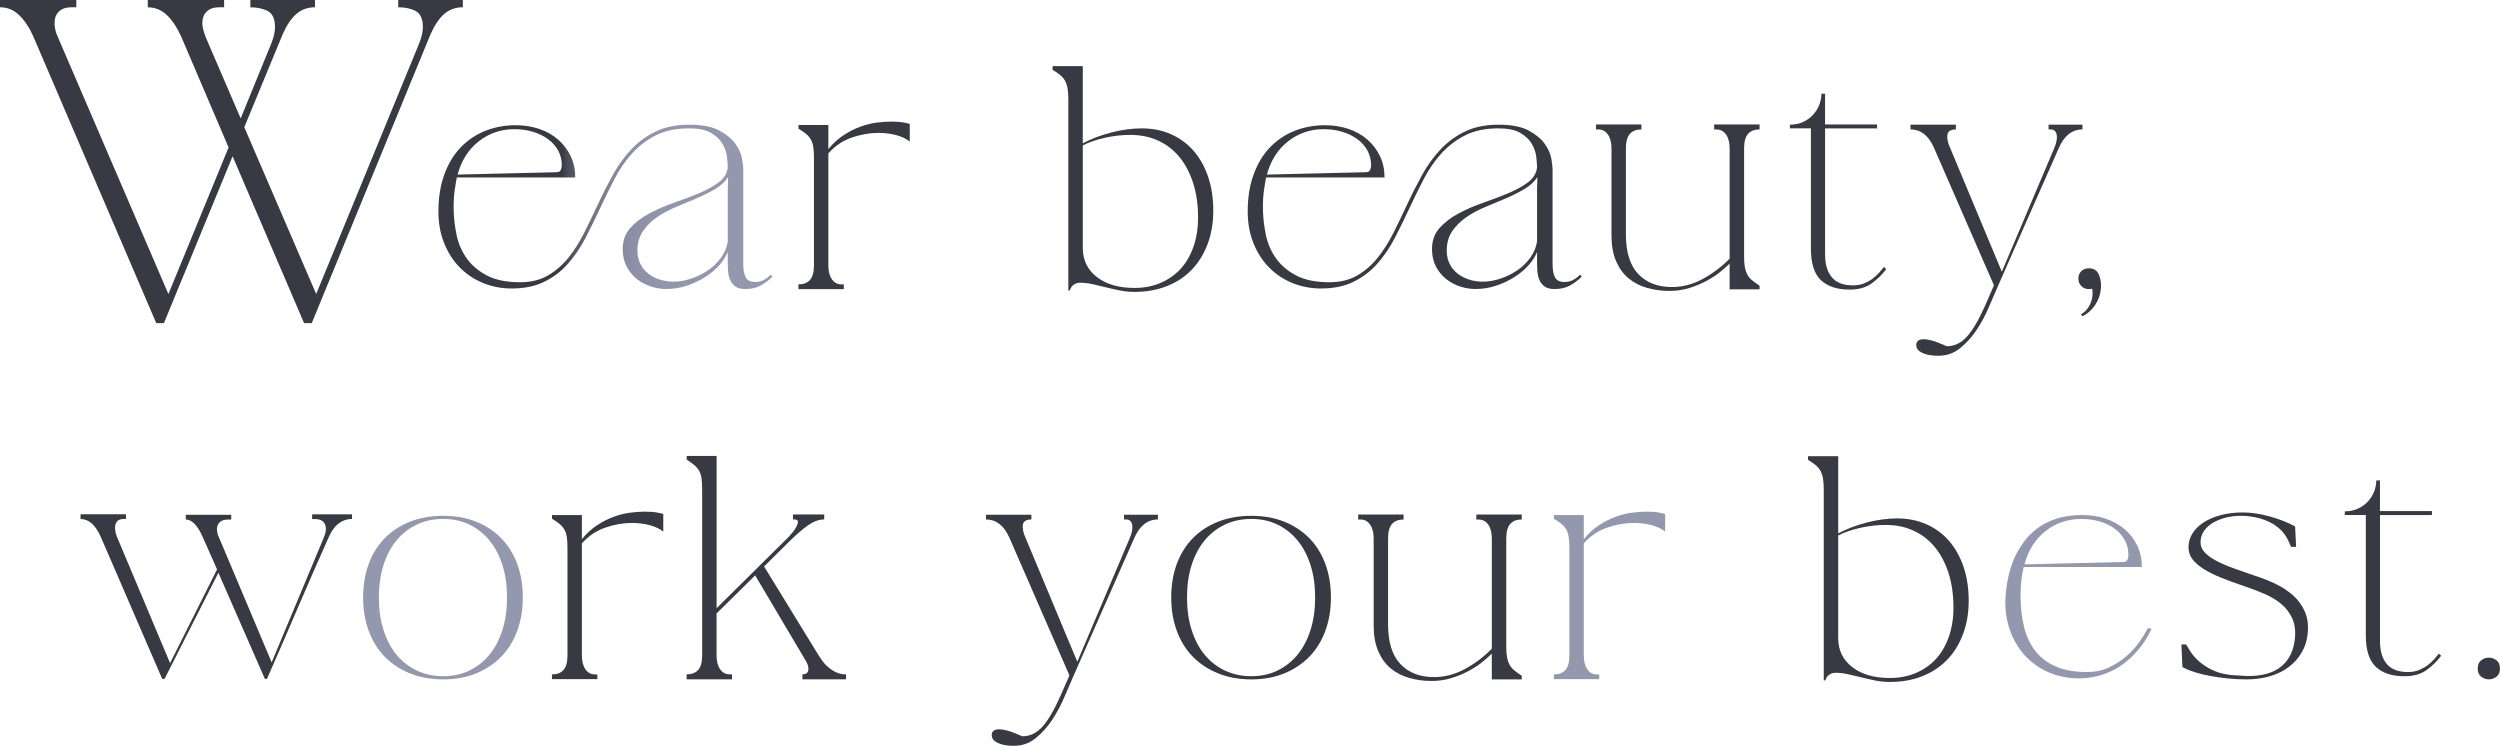 <?xml version="1.0" encoding="UTF-8"?>
<svg id="_レイヤー_1" data-name="レイヤー 1" xmlns="http://www.w3.org/2000/svg" xmlns:xlink="http://www.w3.org/1999/xlink" viewBox="0 0 676.64 201.85">
  <defs>
    <style>
      .cls-1 {
        fill: #9498af;
      }

      .cls-2 {
        fill: #383942;
      }

      .cls-3 {
        fill: url(#_名称未設定グラデーション_50);
      }
    </style>
    <linearGradient id="_名称未設定グラデーション_50" data-name="名称未設定グラデーション 50" x1="118.66" y1="55.99" x2="209.05" y2="55.99" gradientUnits="userSpaceOnUse">
      <stop offset=".37" stop-color="#383942"/>
      <stop offset=".39" stop-color="#4b4d59"/>
      <stop offset=".43" stop-color="#616473"/>
      <stop offset=".47" stop-color="#747789"/>
      <stop offset=".52" stop-color="#82869a"/>
      <stop offset=".58" stop-color="#8c90a6"/>
      <stop offset=".67" stop-color="#9296ad"/>
      <stop offset=".91" stop-color="#9498af"/>
    </linearGradient>
  </defs>
  <path class="cls-3" d="M209.05,74.89c-1,.99-2.07,1.8-3.23,2.42-1.16.62-2.55.92-4.16.92-1.09,0-1.94-.21-2.56-.64-.62-.43-1.09-.98-1.42-1.67-.33-.69-.53-1.48-.6-2.38-.07-.9-.11-1.82-.11-2.77v-2.56c-.47,1.18-1.23,2.37-2.27,3.55-1.04,1.18-2.31,2.25-3.8,3.2s-3.14,1.73-4.94,2.34c-1.8.62-3.7.92-5.69.92-1.33,0-2.69-.22-4.09-.67-1.4-.45-2.66-1.12-3.8-2.02-1.14-.9-2.06-2.02-2.77-3.38-.71-1.35-1.07-2.92-1.07-4.72,0-2.27.67-4.17,2.02-5.69,1.35-1.52,3.06-2.83,5.12-3.94,2.06-1.11,4.29-2.08,6.68-2.91,2.39-.83,4.64-1.68,6.75-2.56,2.11-.88,3.9-1.86,5.37-2.95,1.47-1.09,2.3-2.44,2.49-4.05,0-.71-.07-1.67-.21-2.88-.14-1.21-.55-2.38-1.21-3.52-.66-1.14-1.69-2.12-3.09-2.95-1.4-.83-3.37-1.24-5.93-1.24-3.51,0-6.49.62-8.95,1.85-2.46,1.23-4.62,2.87-6.47,4.9-1.85,2.04-3.45,4.36-4.8,6.96-1.35,2.61-2.65,5.26-3.91,7.96-1.26,2.7-2.56,5.35-3.91,7.96-1.35,2.61-2.93,4.93-4.72,6.96-1.8,2.04-3.93,3.67-6.4,4.9-2.46,1.23-5.42,1.85-8.88,1.85-2.75,0-5.33-.5-7.75-1.49-2.42-.99-4.51-2.39-6.29-4.19-1.78-1.8-3.19-3.99-4.23-6.57-1.04-2.58-1.56-5.44-1.56-8.56,0-3.84.54-7.22,1.64-10.16,1.09-2.94,2.58-5.38,4.48-7.32,1.89-1.94,4.11-3.41,6.64-4.41,2.53-.99,5.25-1.49,8.14-1.49,2.27,0,4.39.33,6.36.99,1.96.66,3.67,1.62,5.12,2.88,1.45,1.26,2.58,2.75,3.41,4.48.83,1.73,1.24,3.66,1.24,5.79h-32.05c-.14.62-.33,1.74-.57,3.38-.24,1.63-.33,3.49-.28,5.58.05,2.08.31,4.28.78,6.57.47,2.3,1.37,4.39,2.7,6.29,1.33,1.9,3.15,3.46,5.47,4.69,2.32,1.23,5.33,1.85,9.02,1.85,2.94,0,5.46-.62,7.57-1.85,2.11-1.23,3.95-2.84,5.54-4.83,1.59-1.99,3.02-4.26,4.3-6.82,1.28-2.56,2.53-5.16,3.77-7.82,1.23-2.65,2.56-5.26,3.98-7.82,1.42-2.56,3.07-4.83,4.94-6.82,1.87-1.99,4.07-3.6,6.61-4.83,2.53-1.23,5.55-1.85,9.06-1.85s6.24.53,8.21,1.6c1.97,1.07,3.42,2.29,4.37,3.66.95,1.37,1.53,2.71,1.74,4.02.21,1.3.32,2.22.32,2.74v25.72c0,1.47.21,2.64.64,3.52s1.28,1.31,2.56,1.31c.9,0,1.68-.18,2.34-.53.66-.36,1.3-.84,1.92-1.46l.43.57ZM139.27,34.96c-3.65,0-6.87,1.09-9.66,3.27-2.8,2.18-4.71,5.19-5.76,9.02l26.79-.64c.38,0,.66-.08.85-.25.19-.17.32-.36.39-.57s.12-.43.14-.64.04-.34.04-.39c0-1.47-.33-2.81-.99-4.01-.66-1.21-1.58-2.24-2.74-3.09-1.16-.85-2.52-1.52-4.09-1.99-1.56-.47-3.22-.71-4.97-.71ZM197.04,47.96c-.81,1.23-1.97,2.3-3.48,3.2-1.52.9-3.19,1.74-5.01,2.52-1.82.78-3.68,1.56-5.58,2.34-1.9.78-3.61,1.71-5.15,2.77-1.54,1.07-2.81,2.32-3.8,3.77-.99,1.45-1.49,3.21-1.49,5.29,0,1.33.26,2.51.78,3.55.52,1.04,1.23,1.92,2.13,2.63s1.94,1.26,3.13,1.63c1.18.38,2.42.57,3.69.57,1.56,0,3.16-.27,4.8-.82,1.63-.54,3.15-1.29,4.55-2.24,1.4-.95,2.58-2.1,3.55-3.45.97-1.35,1.57-2.81,1.81-4.37v-13.86c0-.99.02-1.68.07-2.06v-1.49Z"/>
  <path class="cls-2" d="M224.2,33.82v6.54c1.28-1.56,2.67-2.83,4.16-3.8,1.49-.97,2.98-1.73,4.48-2.27,1.49-.54,2.96-.91,4.41-1.1,1.44-.19,2.76-.28,3.94-.28,1.37,0,2.51.08,3.41.25.9.17,1.44.3,1.63.39v4.76c-.95-.76-2.17-1.34-3.66-1.74-1.49-.4-3.12-.6-4.87-.6-2.37,0-4.77.43-7.21,1.28-2.44.85-4.54,2.27-6.29,4.26v30.34c0,1.56.32,2.81.96,3.73.64.92,1.5,1.39,2.59,1.39h.64v1.28h-12.29v-1.28c1.37,0,2.42-.4,3.13-1.21.71-.8,1.07-2.11,1.07-3.91v-29.13c0-1.18-.06-2.17-.18-2.95-.12-.78-.34-1.46-.67-2.02-.33-.57-.77-1.08-1.31-1.53-.55-.45-1.22-.91-2.03-1.39v-.99h8.1Z"/>
  <path class="cls-2" d="M292.28,76.53c-.62,0-1.17.18-1.67.53s-.84.87-1.03,1.53h-.43V26.86c0-1.18-.07-2.17-.21-2.95-.14-.78-.37-1.46-.67-2.03-.31-.57-.74-1.08-1.28-1.53-.55-.45-1.24-.94-2.1-1.46v-.99h8.17v20.89c2.32-1.23,4.91-2.21,7.78-2.95,2.87-.73,5.58-1.1,8.14-1.1,2.94,0,5.6.53,7.99,1.6,2.39,1.07,4.43,2.57,6.11,4.51,1.68,1.94,2.98,4.28,3.91,7,.92,2.72,1.39,5.77,1.39,9.13s-.51,6.34-1.53,9.06c-1.02,2.72-2.45,5.04-4.3,6.96-1.85,1.92-4.09,3.4-6.72,4.44-2.63,1.04-5.55,1.56-8.78,1.56-1.37,0-2.7-.13-3.98-.39-1.28-.26-2.54-.54-3.77-.85-1.23-.31-2.43-.59-3.59-.85-1.16-.26-2.31-.39-3.45-.39ZM324.26,58.76c0-3.36-.44-6.42-1.31-9.17-.88-2.75-2.11-5.09-3.69-7.04-1.59-1.94-3.51-3.43-5.76-4.48-2.25-1.04-4.77-1.56-7.57-1.56-2.27,0-4.57.26-6.89.78-2.32.52-4.31,1.21-5.97,2.06v27.78c0,3.27,1.27,5.89,3.8,7.85,2.53,1.97,5.93,2.95,10.2,2.95,2.6,0,4.97-.46,7.11-1.39,2.13-.92,3.94-2.21,5.44-3.87,1.49-1.66,2.64-3.67,3.45-6.04.8-2.37,1.21-5,1.21-7.89Z"/>
  <path class="cls-2" d="M428.09,74.89c-1,.99-2.07,1.8-3.23,2.42-1.16.62-2.55.92-4.16.92-1.09,0-1.94-.21-2.56-.64-.62-.43-1.09-.98-1.42-1.67-.33-.69-.53-1.48-.6-2.38-.07-.9-.11-1.82-.11-2.77v-2.56c-.47,1.18-1.23,2.37-2.27,3.55-1.04,1.18-2.31,2.25-3.8,3.2s-3.14,1.73-4.94,2.34c-1.8.62-3.7.92-5.69.92-1.33,0-2.69-.22-4.09-.67-1.4-.45-2.66-1.12-3.8-2.02-1.14-.9-2.06-2.02-2.77-3.38-.71-1.35-1.07-2.92-1.07-4.72,0-2.27.67-4.17,2.02-5.69,1.35-1.52,3.06-2.83,5.12-3.94,2.06-1.11,4.29-2.08,6.68-2.91,2.39-.83,4.64-1.68,6.75-2.56,2.11-.88,3.9-1.86,5.37-2.95,1.47-1.09,2.3-2.44,2.49-4.05,0-.71-.07-1.67-.21-2.88-.14-1.21-.55-2.38-1.21-3.52-.66-1.14-1.69-2.12-3.09-2.95-1.4-.83-3.37-1.24-5.93-1.24-3.51,0-6.49.62-8.95,1.85-2.46,1.23-4.62,2.87-6.47,4.9-1.85,2.04-3.45,4.36-4.8,6.96-1.35,2.61-2.65,5.26-3.91,7.96-1.26,2.7-2.56,5.35-3.91,7.96-1.35,2.61-2.93,4.93-4.72,6.96-1.8,2.04-3.93,3.67-6.4,4.9-2.46,1.23-5.42,1.85-8.88,1.85-2.75,0-5.33-.5-7.75-1.49s-4.51-2.39-6.29-4.19c-1.78-1.8-3.19-3.99-4.23-6.57-1.04-2.58-1.56-5.44-1.56-8.56,0-3.84.54-7.22,1.64-10.16,1.09-2.94,2.58-5.38,4.48-7.32,1.89-1.94,4.11-3.41,6.64-4.41,2.53-.99,5.25-1.49,8.14-1.49,2.27,0,4.39.33,6.36.99,1.96.66,3.67,1.62,5.12,2.88,1.45,1.26,2.58,2.75,3.41,4.48.83,1.73,1.24,3.66,1.24,5.79h-32.05c-.14.62-.33,1.74-.57,3.38-.24,1.63-.33,3.49-.28,5.58.05,2.08.31,4.28.78,6.57.47,2.3,1.37,4.39,2.7,6.29,1.33,1.9,3.15,3.46,5.47,4.69,2.32,1.23,5.33,1.85,9.02,1.85,2.94,0,5.46-.62,7.57-1.85,2.11-1.23,3.95-2.84,5.54-4.83,1.59-1.99,3.02-4.26,4.3-6.82,1.28-2.56,2.53-5.16,3.77-7.82,1.23-2.65,2.56-5.26,3.98-7.82,1.42-2.56,3.07-4.83,4.94-6.82,1.87-1.99,4.07-3.6,6.61-4.83,2.53-1.23,5.55-1.85,9.06-1.85s6.24.53,8.21,1.6c1.97,1.07,3.42,2.29,4.37,3.66.95,1.37,1.53,2.71,1.74,4.02.21,1.3.32,2.22.32,2.74v25.72c0,1.47.21,2.64.64,3.52s1.28,1.31,2.56,1.31c.9,0,1.68-.18,2.34-.53s1.3-.84,1.92-1.46l.43.57ZM358.31,34.96c-3.65,0-6.87,1.09-9.66,3.27-2.8,2.18-4.71,5.19-5.76,9.02l26.79-.64c.38,0,.66-.08.85-.25.19-.17.32-.36.39-.57s.12-.43.14-.64.04-.34.04-.39c0-1.47-.33-2.81-.99-4.01-.66-1.21-1.58-2.24-2.74-3.09-1.16-.85-2.52-1.52-4.09-1.99-1.56-.47-3.22-.71-4.97-.71ZM416.08,47.96c-.81,1.23-1.97,2.3-3.48,3.2-1.52.9-3.19,1.74-5.01,2.52-1.82.78-3.68,1.56-5.58,2.34-1.9.78-3.61,1.71-5.15,2.77-1.54,1.07-2.81,2.32-3.8,3.77-.99,1.45-1.49,3.21-1.49,5.29,0,1.33.26,2.51.78,3.55.52,1.04,1.23,1.92,2.13,2.63s1.94,1.26,3.13,1.63c1.18.38,2.42.57,3.69.57,1.56,0,3.16-.27,4.8-.82,1.63-.54,3.15-1.29,4.55-2.24,1.4-.95,2.58-2.1,3.55-3.45.97-1.35,1.57-2.81,1.81-4.37v-13.86c0-.99.02-1.68.07-2.06v-1.49Z"/>
  <path class="cls-2" d="M476.25,35.03c-1.37,0-2.42.4-3.13,1.21-.71.81-1.07,2.11-1.07,3.91v29.28c0,1.18.07,2.16.21,2.91s.37,1.42.67,1.99.73,1.08,1.28,1.53c.54.45,1.22.94,2.02,1.46v.99h-8.1v-6.96c-.62.62-1.45,1.35-2.49,2.2-1.04.85-2.26,1.66-3.66,2.42-1.4.76-2.95,1.41-4.65,1.95-1.71.54-3.53.82-5.47.82-2.13,0-4.16-.27-6.08-.82-1.92-.54-3.59-1.41-5.01-2.59-1.42-1.18-2.55-2.74-3.37-4.65-.83-1.92-1.24-4.23-1.24-6.93v-23.59c0-1.56-.32-2.81-.96-3.73s-1.5-1.39-2.59-1.39h-.64v-1.35h12.29v1.35c-1.37,0-2.42.4-3.13,1.21-.71.81-1.07,2.11-1.07,3.91v23.24c0,4.83,1.11,8.42,3.34,10.77,2.23,2.34,5.26,3.52,9.1,3.52,2.94,0,5.76-.75,8.46-2.24,2.7-1.49,5.09-3.3,7.18-5.44v-29.84c0-1.56-.32-2.81-.96-3.73s-1.5-1.39-2.59-1.39h-.64v-1.35h12.29v1.35Z"/>
  <path class="cls-2" d="M493.97,34.74v34.18c0,2.65.62,4.7,1.85,6.15,1.23,1.45,3.13,2.17,5.68,2.17,1.14,0,2.14-.18,3.02-.53.88-.36,1.64-.78,2.31-1.28.66-.5,1.25-1.04,1.78-1.63.52-.59.95-1.1,1.28-1.53l.64.57c-1.23,1.61-2.61,2.94-4.12,3.98-1.52,1.04-3.46,1.56-5.83,1.56-3.36,0-5.95-.85-7.75-2.56s-2.7-4.55-2.7-8.53v-32.55h-5.69v-.99c1.33,0,2.52-.25,3.59-.75,1.07-.5,1.96-1.15,2.7-1.95.73-.8,1.29-1.71,1.67-2.7.38-.99.57-1.99.57-2.98h.99v8.31h14.07v1.07h-14.07Z"/>
  <path class="cls-2" d="M563.63,33.75v1.28c-2.84,0-5,1.73-6.47,5.19l-16.63,37.73c-.62,1.37-1.36,3.1-2.24,5.19-.88,2.08-1.95,4.1-3.23,6.04-1.28,1.94-2.77,3.61-4.48,5.01-1.71,1.4-3.69,2.1-5.97,2.1-1.8,0-3.25-.26-4.33-.78-1.09-.52-1.63-1.21-1.63-2.06,0-.62.19-1.04.57-1.28.38-.24.83-.36,1.35-.36.61,0,1.29.09,2.02.28.73.19,1.42.41,2.06.67.64.26,1.17.48,1.6.67.43.19.66.28.71.28,1.99,0,3.77-.84,5.33-2.52,1.56-1.68,3.22-4.49,4.97-8.42l2.42-5.54-16.27-37.31c-1.47-3.27-3.58-4.9-6.32-4.9v-1.28h12.29v1.28c-1.09,0-1.8.31-2.13.92-.33.62-.28,1.63.14,3.06l14.42,34.54,14.14-33.33c.66-1.52.9-2.76.71-3.73-.19-.97-.73-1.46-1.63-1.46h-.57v-1.28h9.17Z"/>
  <path class="cls-2" d="M565.38,72.62c1.18,0,2.02.46,2.52,1.39s.75,2,.75,3.23c0,1.8-.46,3.46-1.39,4.97-.92,1.52-2.14,2.65-3.66,3.41l-.36-.57c.9-.47,1.64-1.23,2.24-2.27.59-1.04.89-2.2.89-3.48,0-.19-.01-.38-.04-.57-.02-.19-.06-.4-.11-.64-.14.1-.3.14-.46.14h-.46c-.81,0-1.47-.27-1.99-.82-.52-.54-.78-1.22-.78-2.02s.26-1.47.78-1.99c.52-.52,1.21-.78,2.06-.78Z"/>
  <path class="cls-2" d="M95.28,139.18v1.28c-1.37,0-2.61.43-3.69,1.28-1.09.85-1.99,2.13-2.7,3.84-2.84,6.35-5.63,12.71-8.35,19.08-2.72,6.37-5.48,12.73-8.28,19.08h-.57l-12.58-28.71-14.57,28.71h-.64l-16.63-38.44c-1.42-3.22-3.25-4.83-5.47-4.83v-1.28h12.29v1.28h-.64c-1.09,0-1.8.43-2.13,1.28-.33.85-.24,1.99.28,3.41l14.43,34.32,12.72-25.37-3.84-8.67c-1.42-3.22-2.96-4.83-4.62-4.83v-1.28h12.29v1.28h-.85c-1.23,0-2.1.38-2.59,1.14-.5.76-.56,1.75-.18,2.98l14.57,34.54,14.07-33.68c.66-1.52.78-2.75.36-3.69-.43-.95-1.33-1.42-2.7-1.42h-.78v-1.28h10.8Z"/>
  <path class="cls-1" d="M119.96,139.61c3.27,0,6.22.52,8.85,1.56,2.63,1.04,4.89,2.52,6.79,4.44,1.89,1.92,3.35,4.24,4.37,6.96,1.02,2.72,1.53,5.77,1.53,9.13s-.51,6.35-1.53,9.1c-1.02,2.75-2.48,5.08-4.37,7-1.9,1.92-4.16,3.41-6.79,4.48-2.63,1.07-5.58,1.6-8.85,1.6s-6.24-.53-8.92-1.6c-2.68-1.07-4.96-2.56-6.86-4.48-1.9-1.92-3.35-4.25-4.37-7-1.02-2.75-1.53-5.78-1.53-9.1s.51-6.41,1.53-9.13c1.02-2.72,2.47-5.04,4.37-6.96,1.89-1.92,4.18-3.4,6.86-4.44,2.68-1.04,5.65-1.56,8.92-1.56ZM119.96,183.02c2.6,0,4.96-.51,7.07-1.53,2.11-1.02,3.92-2.45,5.44-4.3,1.52-1.85,2.69-4.09,3.52-6.71.83-2.63,1.24-5.55,1.24-8.78s-.41-6.13-1.24-8.74c-.83-2.6-2-4.83-3.52-6.68-1.52-1.85-3.33-3.28-5.44-4.3-2.11-1.02-4.47-1.53-7.07-1.53s-4.99.51-7.14,1.53c-2.16,1.02-3.99,2.45-5.51,4.3-1.52,1.85-2.69,4.07-3.52,6.68-.83,2.61-1.24,5.52-1.24,8.74s.41,6.15,1.24,8.78c.83,2.63,2,4.87,3.52,6.71,1.52,1.85,3.35,3.28,5.51,4.3,2.16,1.02,4.54,1.53,7.14,1.53Z"/>
  <path class="cls-2" d="M157.49,139.39v6.54c1.28-1.56,2.67-2.83,4.16-3.8,1.49-.97,2.98-1.73,4.48-2.27,1.49-.54,2.96-.91,4.41-1.1,1.44-.19,2.76-.28,3.94-.28,1.37,0,2.51.08,3.41.25.9.17,1.44.3,1.63.39v4.76c-.95-.76-2.17-1.34-3.66-1.74-1.49-.4-3.12-.6-4.87-.6-2.37,0-4.77.43-7.21,1.28-2.44.85-4.54,2.27-6.29,4.26v30.34c0,1.56.32,2.81.96,3.73.64.92,1.5,1.39,2.59,1.39h.64v1.28h-12.29v-1.28c1.37,0,2.42-.4,3.13-1.21.71-.8,1.07-2.11,1.07-3.91v-29.13c0-1.18-.06-2.17-.18-2.95-.12-.78-.34-1.46-.67-2.02-.33-.57-.77-1.08-1.31-1.53-.55-.45-1.22-.91-2.03-1.39v-.99h8.1Z"/>
  <path class="cls-2" d="M221.59,177.41c.24.38.56.85.96,1.42.4.57.91,1.13,1.53,1.67.62.55,1.33,1.02,2.13,1.42.81.4,1.73.6,2.77.6v1.35h-11.8v-1.35c.95,0,1.48-.38,1.6-1.14.12-.76-.13-1.63-.75-2.63l-13.64-23.02-10.45,10.3v11.37c0,1.56.32,2.81.96,3.73.64.92,1.5,1.39,2.59,1.39h.64v1.35h-12.29v-1.35c1.37,0,2.42-.4,3.13-1.21.71-.8,1.07-2.11,1.07-3.91v-45.05c0-1.18-.06-2.17-.18-2.95-.12-.78-.34-1.46-.67-2.02-.33-.57-.77-1.08-1.31-1.53-.55-.45-1.22-.94-2.03-1.46v-.99h8.1v41.21l19.4-19.19c.9-.95,1.54-1.74,1.92-2.38.38-.64.6-1.14.67-1.49s.01-.6-.18-.75c-.19-.14-.43-.21-.71-.21h-.43v-1.35h8.46v1.35c-1.42,0-2.89.53-4.41,1.6-1.52,1.07-3.27,2.59-5.26,4.58l-6.61,6.54,14.78,24.09Z"/>
  <path class="cls-2" d="M313.4,139.32v1.28c-2.84,0-5,1.73-6.47,5.19l-16.63,37.73c-.62,1.37-1.36,3.1-2.24,5.19-.88,2.08-1.95,4.1-3.23,6.04-1.28,1.94-2.77,3.61-4.48,5.01-1.71,1.4-3.69,2.1-5.97,2.1-1.8,0-3.25-.26-4.33-.78-1.09-.52-1.63-1.21-1.63-2.06,0-.62.19-1.04.57-1.28.38-.24.83-.36,1.35-.36.61,0,1.29.09,2.02.28.73.19,1.42.41,2.06.67.64.26,1.17.48,1.6.67.43.19.66.28.71.28,1.99,0,3.77-.84,5.33-2.52,1.56-1.68,3.22-4.49,4.97-8.42l2.42-5.54-16.27-37.31c-1.47-3.27-3.58-4.9-6.32-4.9v-1.28h12.29v1.28c-1.09,0-1.8.31-2.13.92-.33.62-.28,1.63.14,3.06l14.42,34.54,14.14-33.33c.66-1.52.9-2.76.71-3.73-.19-.97-.73-1.46-1.63-1.46h-.57v-1.28h9.17Z"/>
  <path class="cls-2" d="M338.68,139.61c3.27,0,6.22.52,8.85,1.56,2.63,1.04,4.89,2.52,6.79,4.44,1.89,1.92,3.35,4.24,4.37,6.96,1.02,2.72,1.53,5.77,1.53,9.13s-.51,6.35-1.53,9.1c-1.02,2.75-2.48,5.08-4.37,7-1.9,1.92-4.16,3.41-6.79,4.48-2.63,1.07-5.58,1.6-8.85,1.6s-6.24-.53-8.92-1.6c-2.68-1.07-4.96-2.56-6.86-4.48-1.9-1.92-3.35-4.25-4.37-7-1.02-2.75-1.53-5.78-1.53-9.1s.51-6.41,1.53-9.13c1.02-2.72,2.47-5.04,4.37-6.96,1.89-1.92,4.18-3.4,6.86-4.44,2.68-1.04,5.65-1.56,8.92-1.56ZM338.68,183.02c2.6,0,4.96-.51,7.07-1.53,2.11-1.02,3.92-2.45,5.44-4.3,1.52-1.85,2.69-4.09,3.52-6.71.83-2.63,1.24-5.55,1.24-8.78s-.41-6.13-1.24-8.74c-.83-2.6-2-4.83-3.52-6.68-1.52-1.85-3.33-3.28-5.44-4.3-2.11-1.02-4.47-1.53-7.07-1.53s-4.99.51-7.14,1.53c-2.16,1.02-3.99,2.45-5.51,4.3-1.52,1.85-2.69,4.07-3.52,6.68-.83,2.61-1.24,5.52-1.24,8.74s.41,6.15,1.24,8.78c.83,2.63,2,4.87,3.52,6.71,1.52,1.85,3.35,3.28,5.51,4.3,2.16,1.02,4.54,1.53,7.14,1.53Z"/>
  <path class="cls-2" d="M411.88,140.6c-1.37,0-2.42.4-3.13,1.21-.71.81-1.07,2.11-1.07,3.91v29.28c0,1.18.07,2.16.21,2.91s.37,1.42.67,1.99.73,1.08,1.28,1.53c.54.45,1.22.94,2.02,1.46v.99h-8.1v-6.96c-.62.62-1.45,1.35-2.49,2.2-1.04.85-2.26,1.66-3.66,2.42-1.4.76-2.95,1.41-4.65,1.95-1.71.54-3.53.82-5.47.82-2.13,0-4.16-.27-6.08-.82-1.92-.54-3.59-1.41-5.01-2.59-1.42-1.18-2.55-2.74-3.37-4.65-.83-1.92-1.24-4.23-1.24-6.93v-23.59c0-1.56-.32-2.81-.96-3.73s-1.5-1.39-2.59-1.39h-.64v-1.35h12.29v1.35c-1.37,0-2.42.4-3.13,1.21-.71.81-1.07,2.11-1.07,3.91v23.24c0,4.83,1.11,8.42,3.34,10.77,2.23,2.34,5.26,3.52,9.1,3.52,2.94,0,5.76-.75,8.46-2.24,2.7-1.49,5.09-3.3,7.18-5.44v-29.84c0-1.56-.32-2.81-.96-3.73s-1.5-1.39-2.59-1.39h-.64v-1.35h12.29v1.35Z"/>
  <path class="cls-1" d="M428.66,139.39v6.54c1.28-1.56,2.67-2.83,4.16-3.8,1.49-.97,2.98-1.73,4.48-2.27,1.49-.54,2.96-.91,4.41-1.1,1.44-.19,2.76-.28,3.94-.28,1.37,0,2.51.08,3.41.25.9.17,1.44.3,1.63.39v4.76c-.95-.76-2.17-1.34-3.66-1.74-1.49-.4-3.12-.6-4.87-.6-2.37,0-4.77.43-7.21,1.28-2.44.85-4.54,2.27-6.29,4.26v30.34c0,1.56.32,2.81.96,3.73.64.92,1.5,1.39,2.59,1.39h.64v1.28h-12.29v-1.28c1.37,0,2.42-.4,3.13-1.21.71-.8,1.07-2.11,1.07-3.91v-29.13c0-1.18-.06-2.17-.18-2.95-.12-.78-.34-1.46-.67-2.02-.33-.57-.77-1.08-1.31-1.53-.55-.45-1.22-.91-2.03-1.39v-.99h8.1Z"/>
  <path class="cls-2" d="M496.74,182.1c-.62,0-1.17.18-1.67.53s-.84.87-1.03,1.53h-.43v-51.73c0-1.18-.07-2.17-.21-2.95-.14-.78-.37-1.46-.67-2.03-.31-.57-.74-1.08-1.28-1.53-.55-.45-1.24-.94-2.1-1.46v-.99h8.17v20.89c2.32-1.23,4.91-2.21,7.78-2.95,2.87-.73,5.58-1.1,8.14-1.1,2.94,0,5.6.53,7.99,1.6,2.39,1.07,4.43,2.57,6.11,4.51,1.68,1.94,2.98,4.28,3.91,7,.92,2.72,1.39,5.77,1.39,9.13s-.51,6.34-1.53,9.06c-1.02,2.72-2.45,5.04-4.3,6.96-1.85,1.92-4.09,3.4-6.72,4.44-2.63,1.04-5.55,1.56-8.78,1.56-1.37,0-2.7-.13-3.98-.39-1.28-.26-2.54-.54-3.77-.85-1.23-.31-2.43-.59-3.59-.85-1.16-.26-2.31-.39-3.45-.39ZM528.71,164.33c0-3.36-.44-6.42-1.31-9.17-.88-2.75-2.11-5.09-3.69-7.04-1.59-1.94-3.51-3.43-5.76-4.48-2.25-1.04-4.77-1.56-7.57-1.56-2.27,0-4.57.26-6.89.78-2.32.52-4.31,1.21-5.97,2.06v27.78c0,3.27,1.27,5.89,3.8,7.85,2.53,1.97,5.93,2.95,10.2,2.95,2.6,0,4.97-.46,7.11-1.39,2.13-.92,3.94-2.21,5.44-3.87,1.49-1.66,2.64-3.67,3.45-6.04.8-2.37,1.21-5,1.21-7.89Z"/>
  <path class="cls-1" d="M582.33,170.16c-1.14,2.51-2.63,4.74-4.48,6.68-.76.85-1.65,1.68-2.67,2.49s-2.17,1.53-3.45,2.17-2.68,1.15-4.19,1.53c-1.52.38-3.18.57-4.97.57-2.75,0-5.33-.5-7.75-1.49-2.42-.99-4.51-2.39-6.29-4.19-1.78-1.8-3.19-3.98-4.23-6.54-1.04-2.56-1.56-5.4-1.56-8.53.14-4.36.95-8.27,2.42-11.73.66-1.47,1.49-2.9,2.49-4.3.99-1.4,2.23-2.65,3.7-3.77,1.47-1.11,3.21-2,5.22-2.66,2.01-.66,4.35-.99,7-.99,2.27,0,4.39.33,6.36.99,1.97.66,3.67,1.61,5.12,2.84,1.45,1.23,2.58,2.71,3.41,4.44.83,1.73,1.24,3.66,1.24,5.79h-31.98c-.57,2.32-.85,4.9-.85,7.75,0,3.03.31,5.82.92,8.35.62,2.54,1.62,4.72,3.02,6.54,1.4,1.82,3.23,3.25,5.51,4.26s5.12,1.53,8.53,1.53c2.18,0,4.16-.41,5.93-1.24,1.78-.83,3.36-1.85,4.76-3.06,1.4-1.21,2.57-2.5,3.52-3.87.95-1.37,1.71-2.6,2.27-3.69l.99.14ZM563.35,140.46c-3.69,0-6.93,1.09-9.7,3.27-2.77,2.18-4.68,5.19-5.72,9.02l26.72-.64c.38,0,.66-.08.85-.25.19-.17.32-.36.39-.57s.12-.43.14-.64c.02-.21.04-.34.04-.39,0-1.52-.33-2.88-1-4.09-.66-1.21-1.57-2.24-2.74-3.09-1.16-.85-2.51-1.5-4.05-1.95-1.54-.45-3.19-.67-4.94-.67Z"/>
  <path class="cls-2" d="M620.09,147.99c-.1-.24-.2-.47-.32-.71-.12-.24-.23-.47-.32-.71-.57-1.28-1.31-2.36-2.24-3.23-.92-.88-1.97-1.59-3.13-2.13-1.16-.54-2.39-.95-3.69-1.21-1.3-.26-2.59-.39-3.87-.39-1.52,0-2.94.18-4.26.53-1.33.36-2.49.84-3.48,1.46-.99.62-1.78,1.36-2.34,2.24-.57.88-.85,1.86-.85,2.95,0,.99.36,1.88,1.07,2.66.71.78,1.72,1.53,3.02,2.24,1.3.71,2.87,1.4,4.69,2.06,1.82.66,3.85,1.37,6.08,2.13,1.94.62,3.81,1.36,5.61,2.24,1.8.88,3.36,1.92,4.69,3.13,1.33,1.21,2.36,2.65,3.09,4.34.73,1.68.98,3.66.75,5.93-.19,1.85-.72,3.53-1.6,5.04-.88,1.52-2.02,2.82-3.45,3.91-1.42,1.09-3.1,1.93-5.05,2.52-1.94.59-4.05.89-6.32.89-1.71,0-3.41-.08-5.12-.25-1.71-.17-3.32-.39-4.83-.67-1.52-.28-2.91-.63-4.19-1.03-1.28-.4-2.39-.86-3.34-1.39l-.28-6.11h1.28l.99,1.63c1.04,1.71,2.52,3.16,4.44,4.37s3.97,1.93,6.15,2.17c0,.05.25.08.75.11.5.02,1.05.06,1.67.11.62.05,1.21.08,1.78.11.57.02.9.04,1,.04,3.93,0,6.94-.88,9.02-2.63,2.08-1.75,3.29-4.22,3.62-7.39.24-2.13.01-3.97-.67-5.51-.69-1.54-1.68-2.85-2.98-3.94-1.3-1.09-2.83-2.01-4.58-2.77-1.75-.76-3.55-1.44-5.4-2.06-2.27-.76-4.35-1.52-6.22-2.27-1.87-.76-3.47-1.55-4.8-2.38-1.33-.83-2.34-1.72-3.06-2.67-.71-.95-1.07-2.01-1.07-3.2,0-1.33.34-2.56,1.03-3.7.69-1.14,1.67-2.13,2.95-2.98,1.28-.85,2.83-1.53,4.65-2.02,1.82-.5,3.85-.75,6.07-.75s4.55.34,7.11,1.03c2.56.69,4.9,1.6,7.04,2.74l.28,5.54h-1.35ZM590.88,180.18c.1-.09.14-.19.14-.28l-.14.28Z"/>
  <path class="cls-2" d="M673.62,177.99c.75,0,1.44.24,2.07.72.63.48.94,1.22.94,2.22s-.31,1.75-.94,2.22c-.63.48-1.32.72-2.07.72s-1.45-.24-2.07-.72c-.63-.48-.94-1.22-.94-2.22s.31-1.75.94-2.22c.63-.48,1.32-.72,2.07-.72Z"/>
  <path class="cls-2" d="M107.78,0h17.49v1.97c-1.97,0-3.64.6-5.03,1.8-1.39,1.2-2.62,3.04-3.72,5.52l-32.14,78.16h-2.08l-19.35-45.15-18.58,45.15h-2.08L8.96,9.73c-1.09-2.4-2.37-4.3-3.83-5.68C3.68,2.66,1.97,1.97,0,1.97V0h20.66v1.97h-1.31c-1.46,0-2.59.38-3.39,1.15-.8.77-1.2,1.8-1.2,3.12,0,1.24.29,2.48.87,3.72l29.95,69.63,16.29-39.68-12.9-30.17c-1.09-2.4-2.37-4.3-3.83-5.68-1.46-1.38-3.17-2.08-5.14-2.08V0h20.66v1.97h-1.31c-1.46,0-2.59.38-3.39,1.15-.8.77-1.2,1.8-1.2,3.12,0,.95.29,2.19.87,3.72l9.51,22.08,8.31-20.33c.66-1.68.98-3.13.98-4.37,0-2.19-.64-3.62-1.91-4.32-1.28-.69-2.86-1.04-4.76-1.04V0h17.49v1.97c-1.97,0-3.64.6-5.03,1.8-1.39,1.2-2.62,3.04-3.72,5.52l-10.38,25.14,19.46,45.15L113.47,11.7c.66-1.68.98-3.13.98-4.37,0-2.19-.64-3.62-1.91-4.32-1.28-.69-2.86-1.04-4.76-1.04V0Z"/>
  <path class="cls-2" d="M644.16,139.39v34.18c0,2.65.62,4.7,1.85,6.15,1.23,1.45,3.13,2.17,5.68,2.17,1.14,0,2.14-.18,3.02-.53.88-.36,1.64-.78,2.31-1.28.66-.5,1.25-1.04,1.78-1.63.52-.59.95-1.1,1.28-1.53l.64.57c-1.23,1.61-2.61,2.94-4.12,3.98-1.52,1.04-3.46,1.56-5.83,1.56-3.36,0-5.95-.85-7.75-2.56s-2.7-4.55-2.7-8.53v-32.55h-5.69v-.99c1.33,0,2.52-.25,3.59-.75,1.07-.5,1.96-1.15,2.7-1.95.73-.8,1.29-1.71,1.67-2.7.38-.99.57-1.99.57-2.98h.99v8.31h14.07v1.07h-14.07Z"/>
</svg>